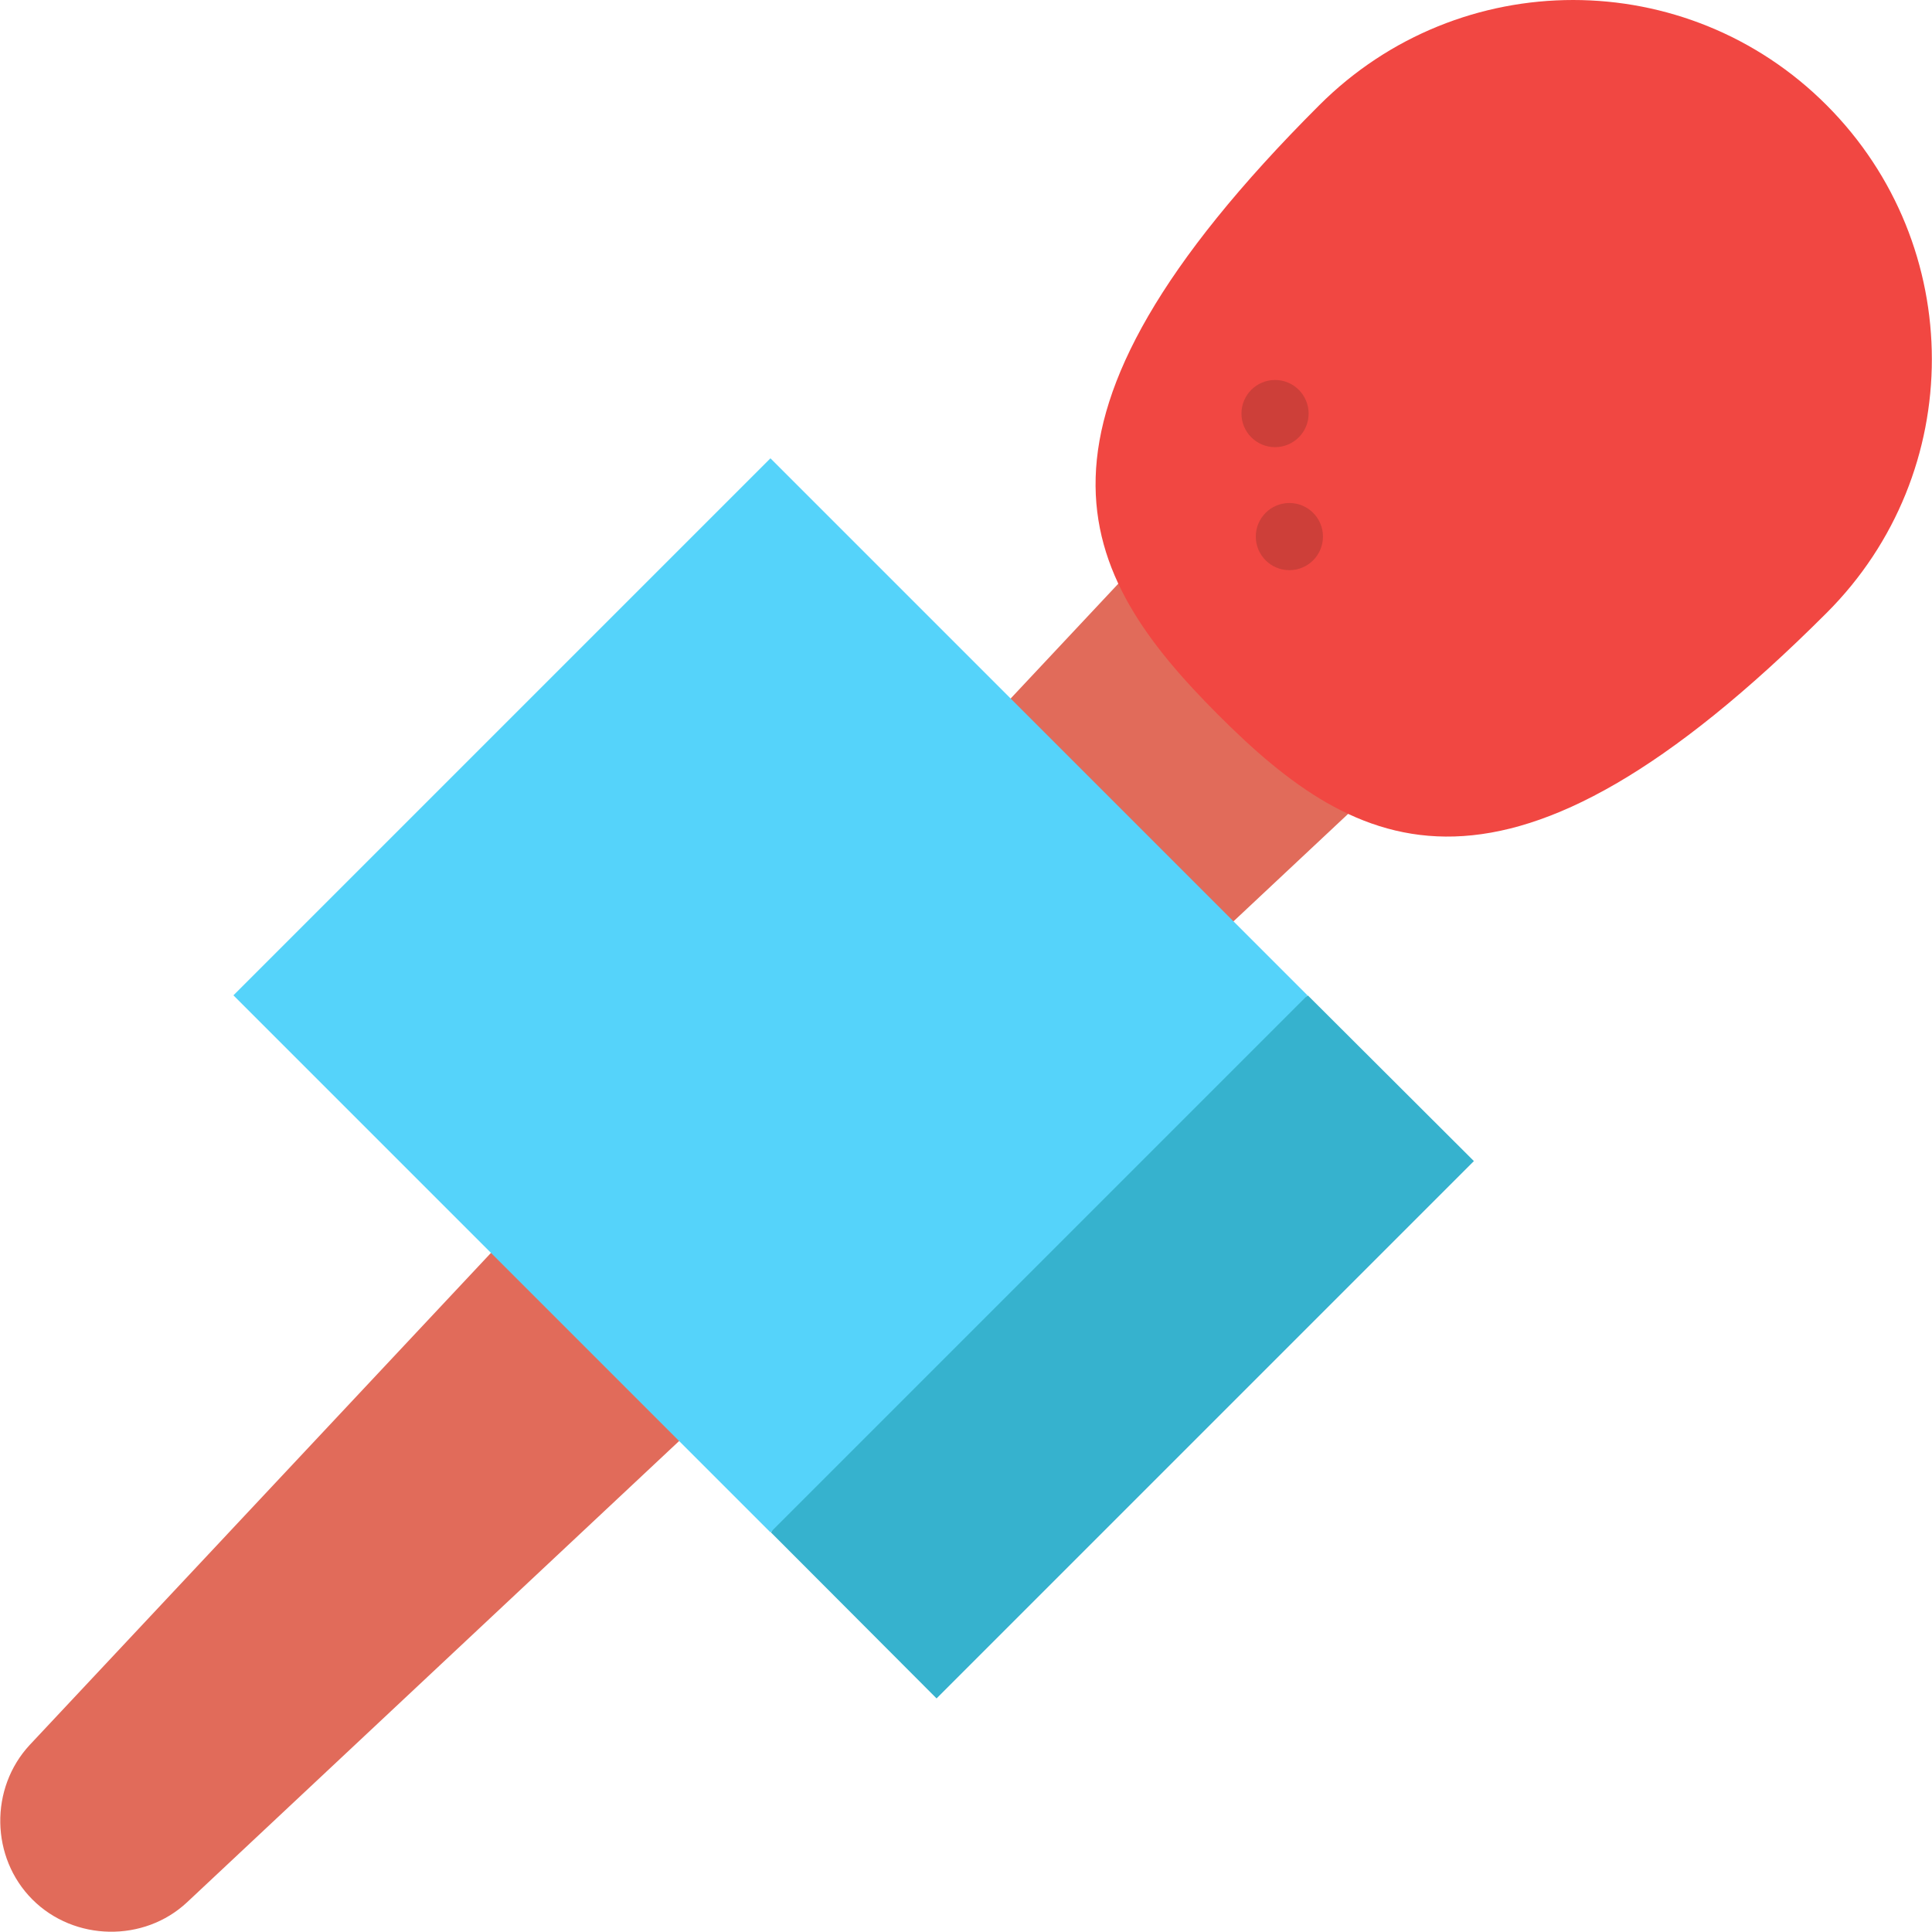 <?xml version="1.0" encoding="utf-8"?>
<!-- Generator: Adobe Illustrator 22.1.0, SVG Export Plug-In . SVG Version: 6.00 Build 0)  -->
<svg version="1.1" id="Layer_1" xmlns="http://www.w3.org/2000/svg" xmlns:xlink="http://www.w3.org/1999/xlink" x="0px" y="0px"
	 viewBox="0 0 512 512" style="enable-background:new 0 0 512 512;" xml:space="preserve">
<style type="text/css">
	.st0{fill:#E16B5A;}
	.st1{fill:#36B2CE;}
	.st2{fill:#55D3FA;}
	.st3{fill:#F14742;}
	.st4{fill:#CD3F39;}
</style>
<path class="st0" d="M304.5,146L7.9,462.4c-10.7,11.5-10.4,29.9,0.7,41s29.6,11.4,41,0.7L366,207.5L304.5,146z"/>
<polygon class="st1" points="390.6,307.7 346.6,263.8 258.6,318.1 204.3,406.1 248.2,450.1 "/>
<rect x="103.6" y="163.1" transform="matrix(0.707 -0.707 0.707 0.707 -126.699 221.707)" class="st2" width="201.3" height="201.3"/>
<path class="st3" d="M484.1,162.4c-85,85-124.3,64.1-161.4,26.9s-58.1-76.5,26.9-161.4c37.2-37.2,97.4-37.2,134.5,0
	S521.3,125.2,484.1,162.4z"/>
<g>
	<circle class="st4" cx="337.9" cy="109.6" r="8.9"/>
	<circle class="st4" cx="341.7" cy="142.2" r="8.9"/>
</g>
</svg>
